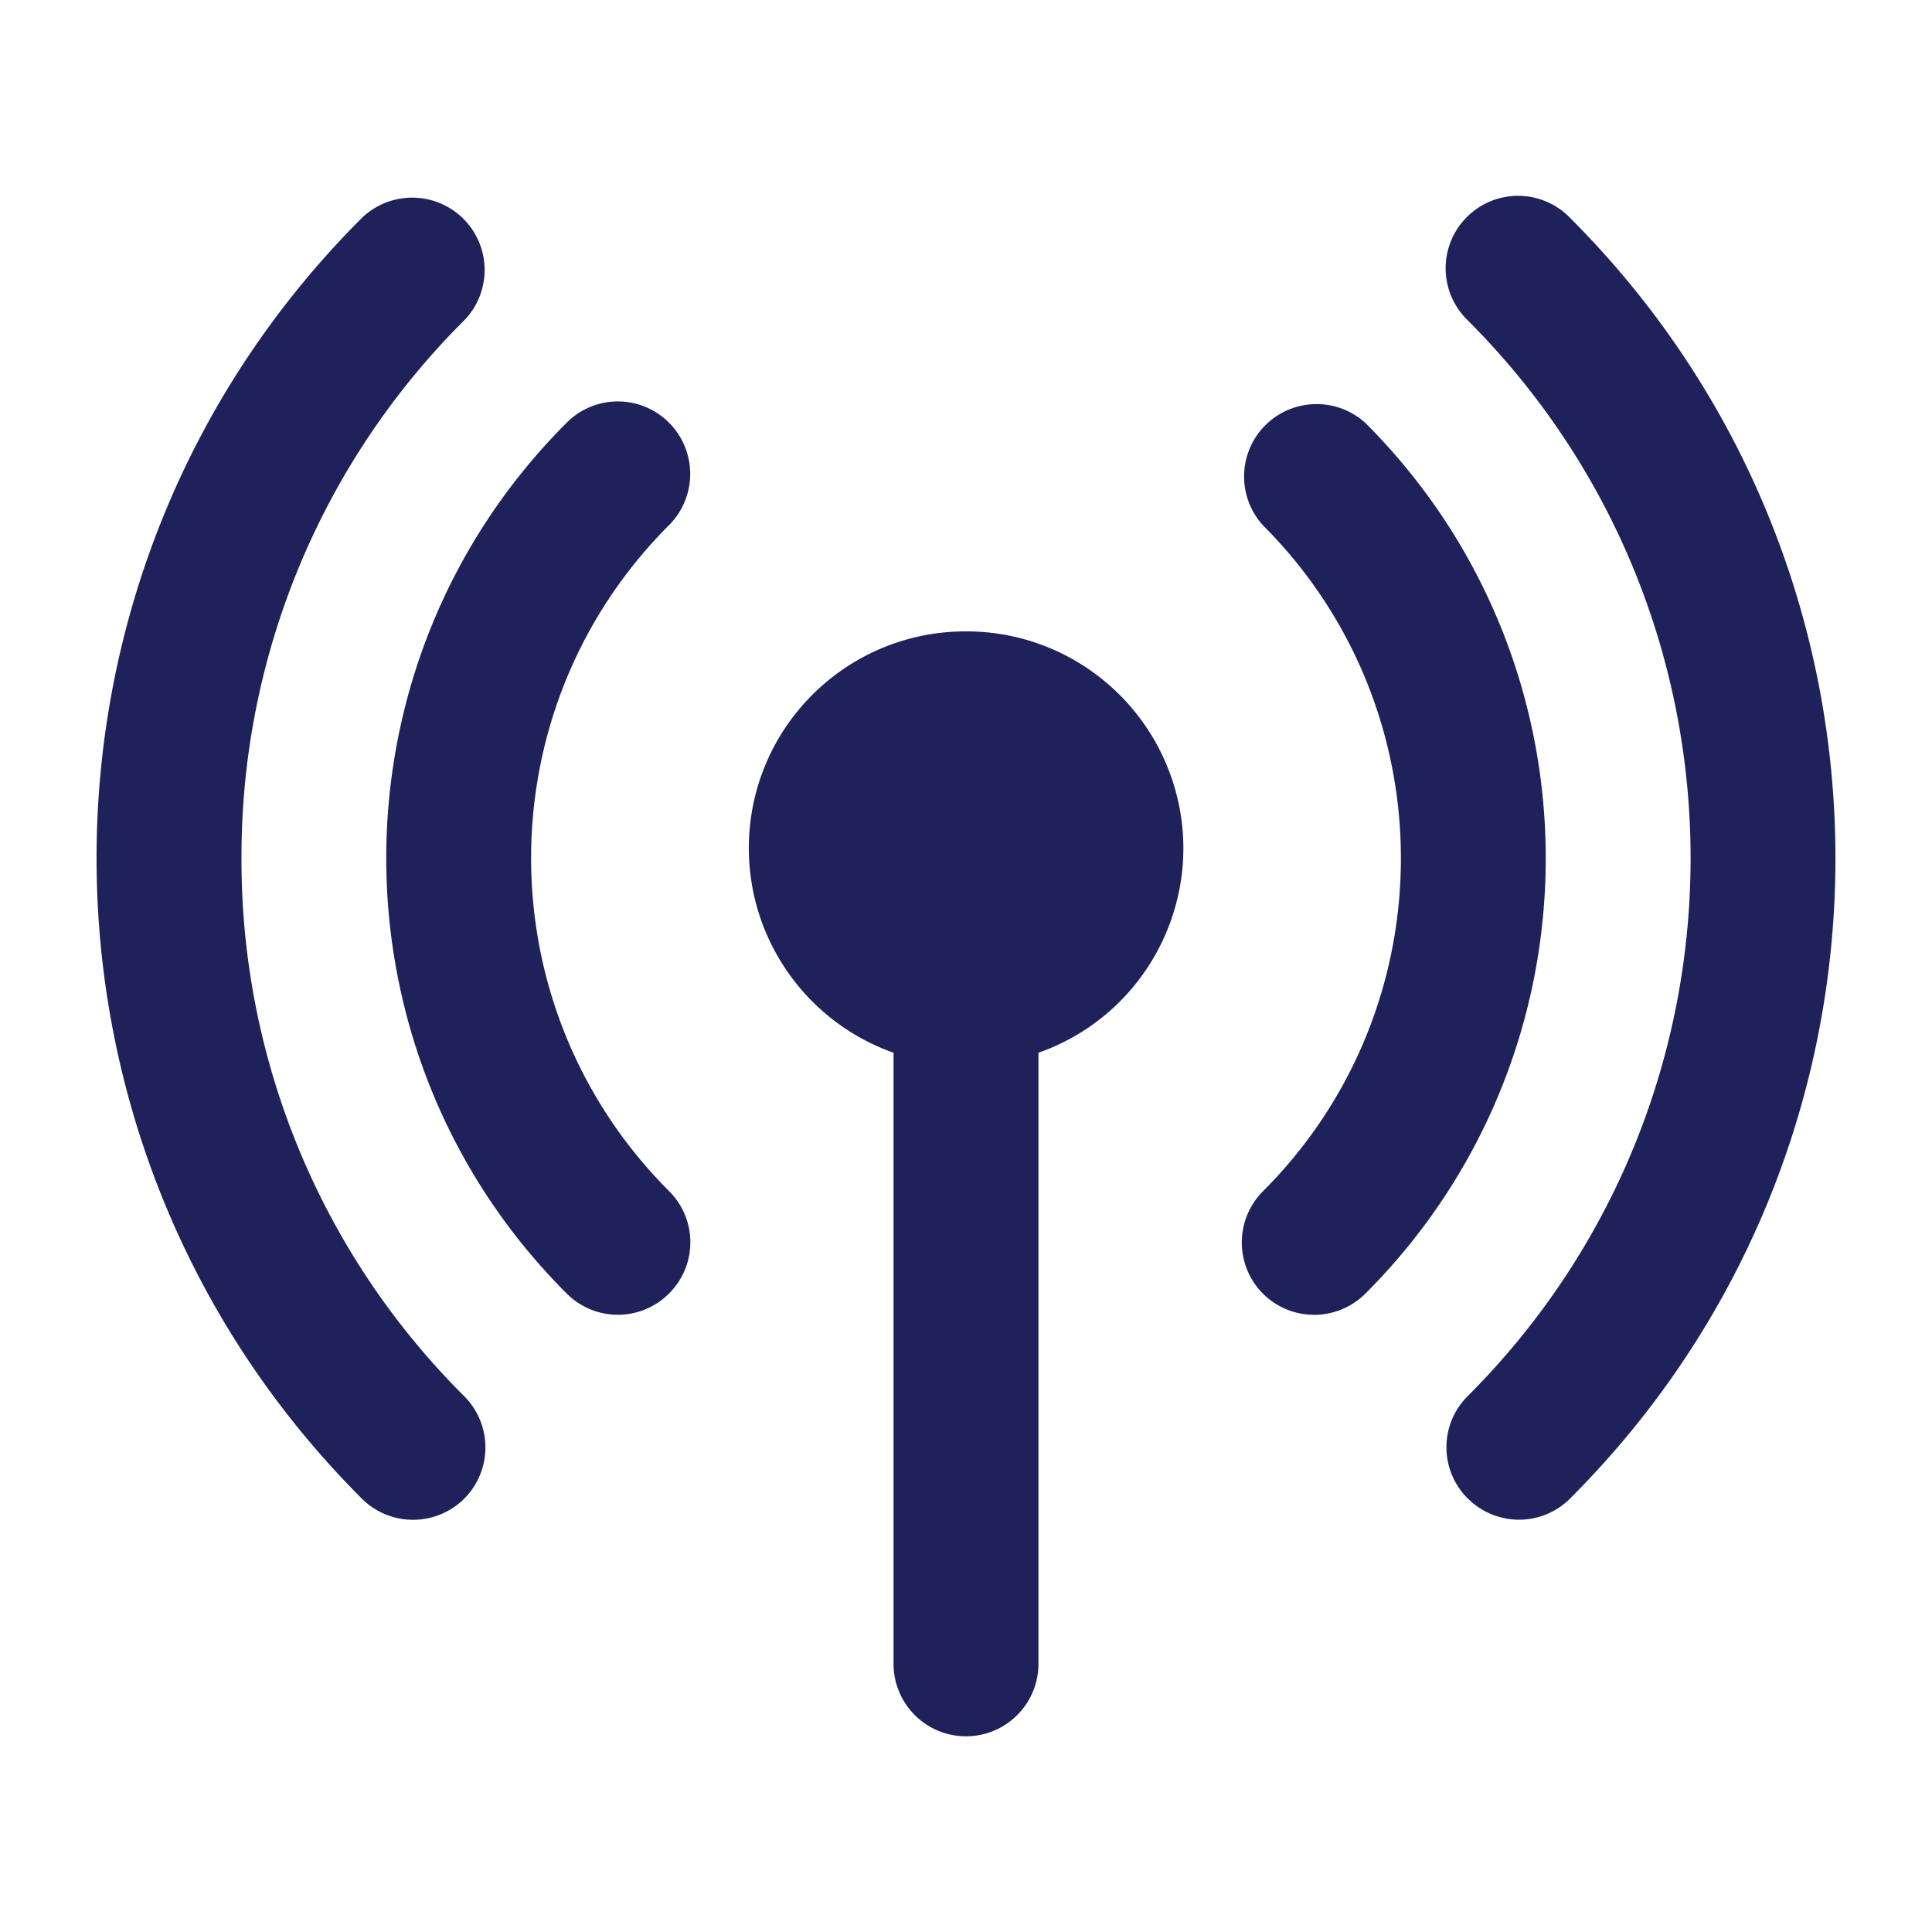 <svg id="Layer_1" xmlns="http://www.w3.org/2000/svg" viewBox="0 0 100 100"><style>.st0{fill:#1f225a}</style><path class="st0" d="M81.27 11.28a3.746 3.746 0 0 0-5.3-.09 3.746 3.746 0 0 0-.09 5.3l.09.09c15.38 15.38 15.38 40.3 0 55.68-1.47 1.46-1.47 3.84 0 5.3s3.84 1.47 5.3 0c18.31-18.29 18.31-47.97 0-66.28z"/><path class="st0" d="M70.66 21.88a3.759 3.759 0 0 0-5.3.27 3.755 3.755 0 0 0 .01 5.04c9.52 9.52 9.52 24.95 0 34.47a3.754 3.754 0 0 0 0 5.3 3.754 3.754 0 0 0 5.3 0c12.45-12.45 12.45-32.63 0-45.07l-.01-.01zM12.5 44.43a39.12 39.12 0 0 1 11.53-27.85 3.746 3.746 0 0 0-.09-5.3 3.756 3.756 0 0 0-5.21 0C.42 29.58.42 59.26 18.73 77.57a3.754 3.754 0 0 0 5.3 0 3.754 3.754 0 0 0 0-5.3A39.139 39.139 0 0 1 12.5 44.43z"/><path class="st0" d="M34.63 21.88a3.736 3.736 0 0 0-5.3 0c-12.45 12.45-12.45 32.63 0 45.07a3.736 3.736 0 0 0 5.3 0 3.736 3.736 0 0 0 0-5.3c-9.52-9.52-9.52-24.95 0-34.47a3.754 3.754 0 0 0 0-5.3zM50 32.68c-6.2-.01-11.23 5-11.24 11.2-.01 4.77 3 9.02 7.49 10.61v31.63c0 2.07 1.68 3.75 3.75 3.75 2.07 0 3.75-1.68 3.75-3.75V54.49c5.85-2.06 8.92-8.47 6.86-14.31-1.59-4.5-5.84-7.51-10.61-7.5z"/></svg>